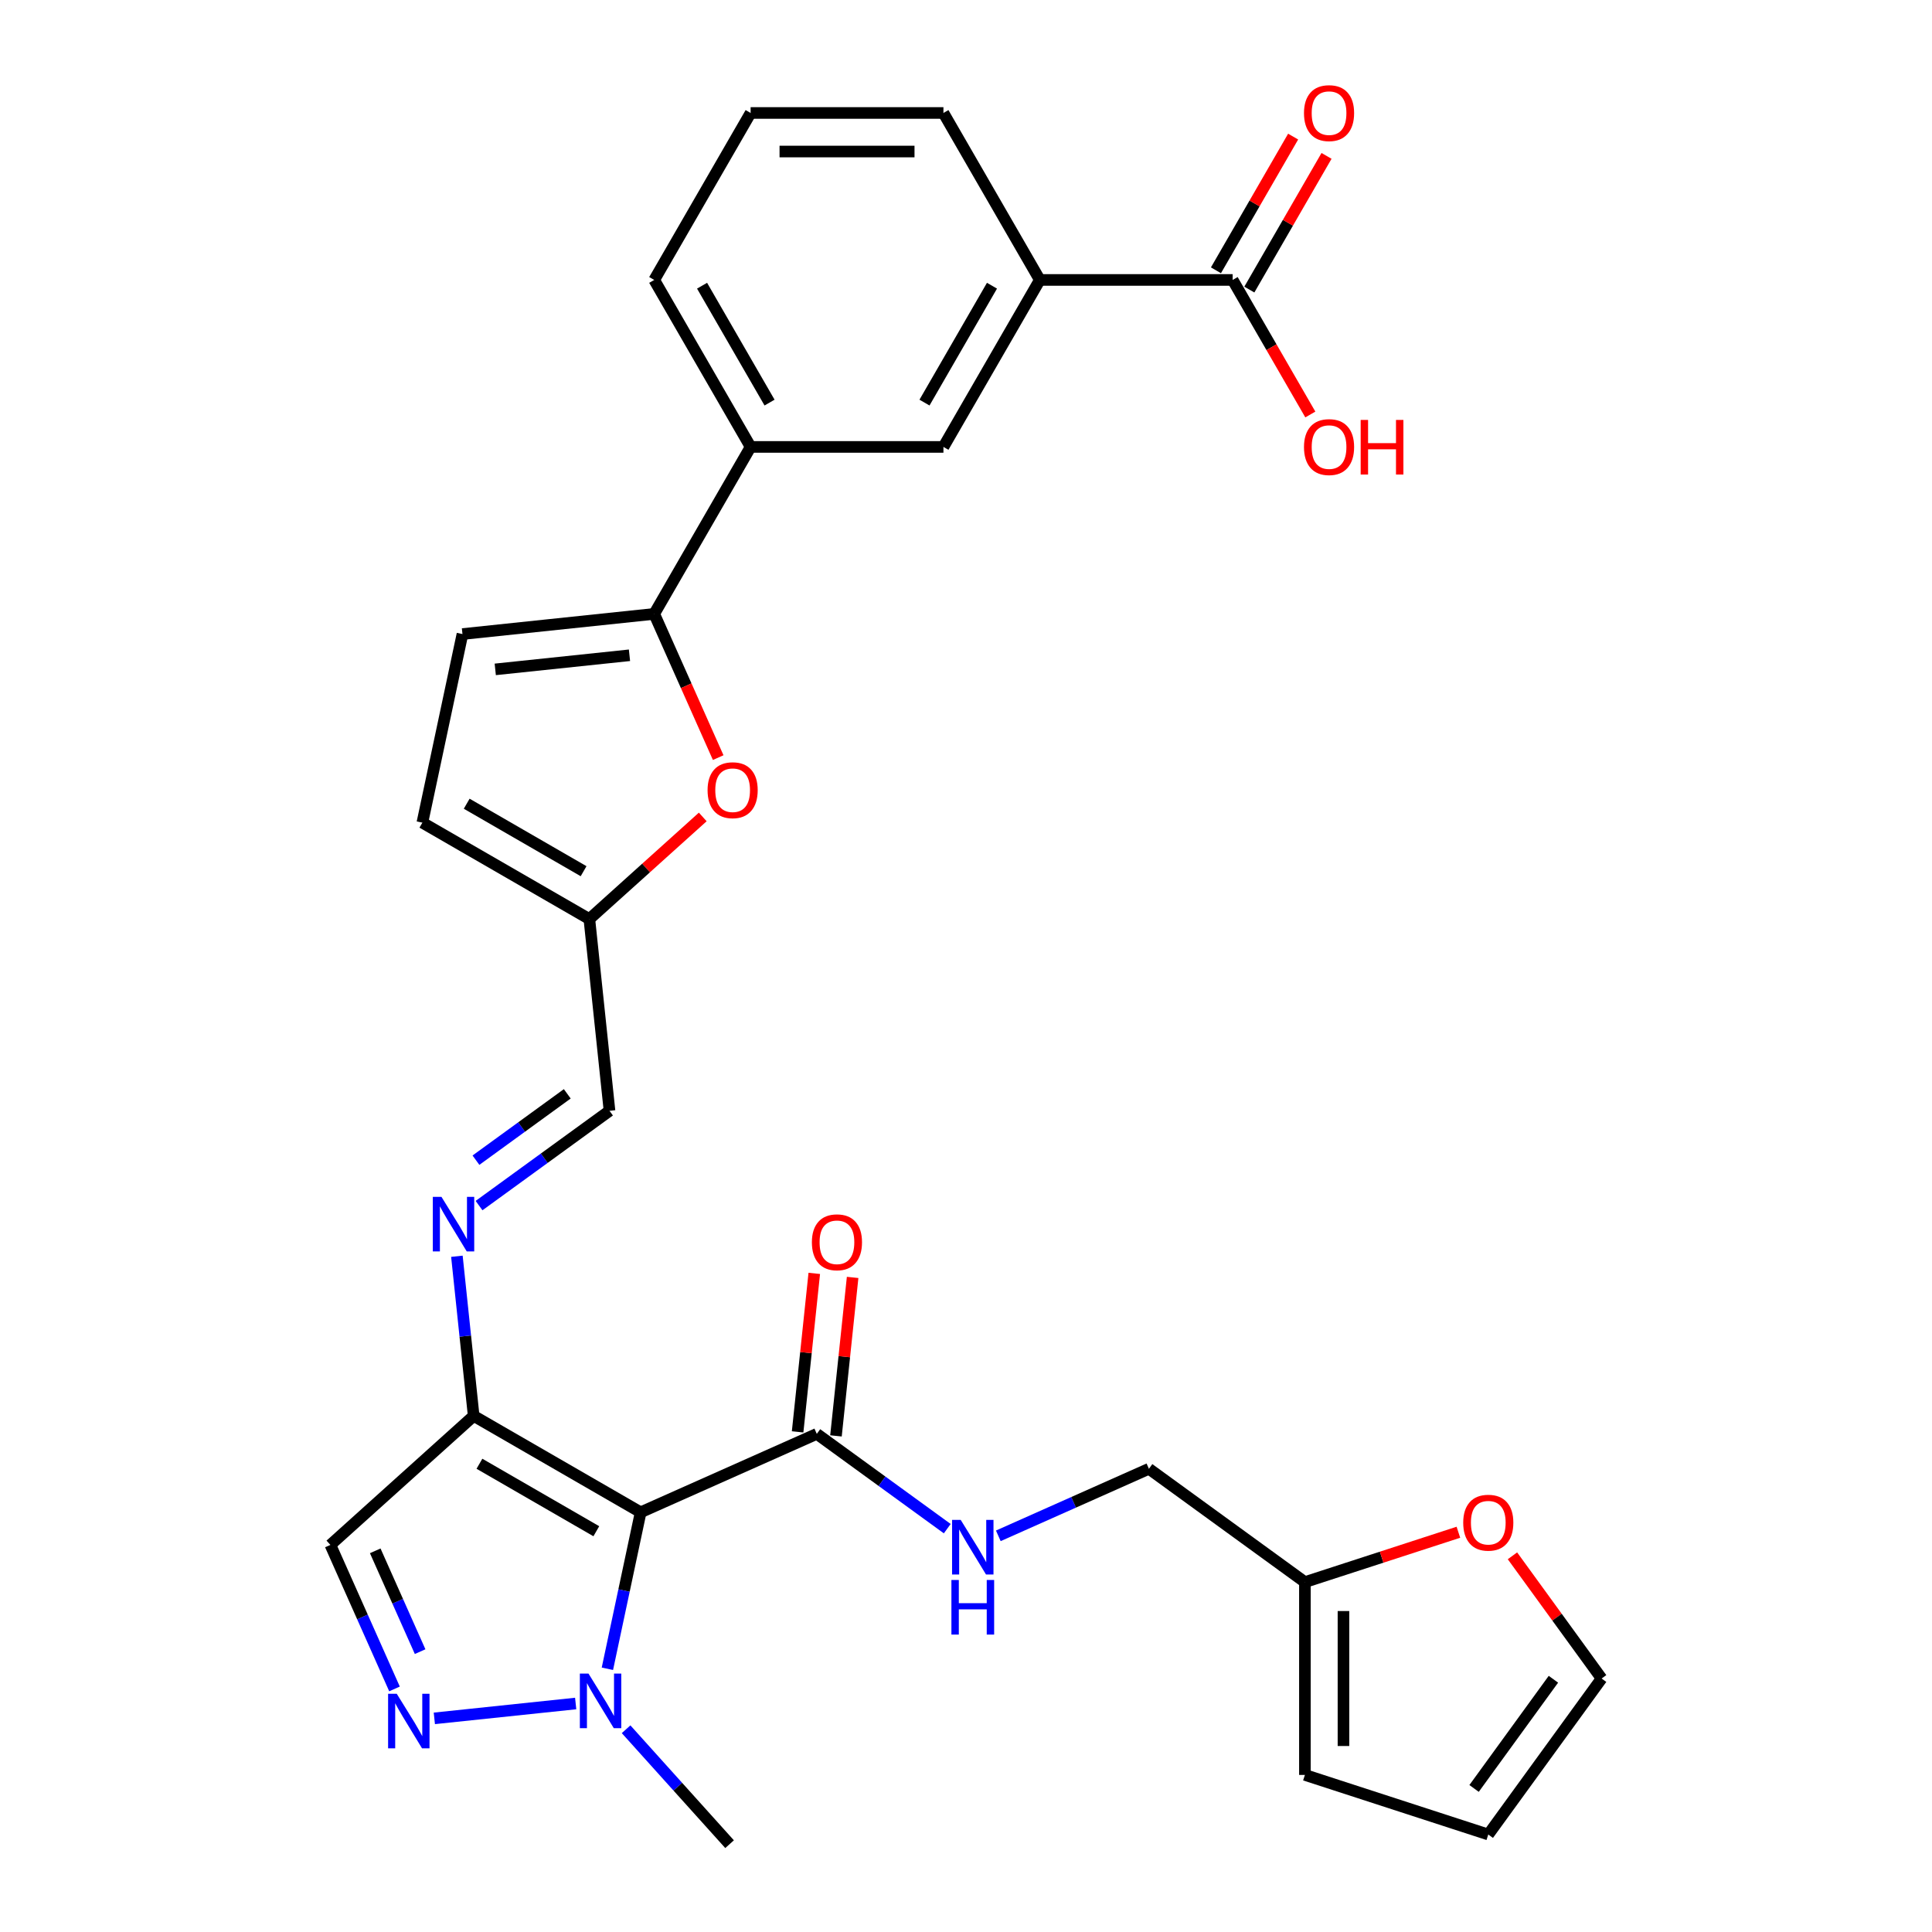 <?xml version='1.0' encoding='iso-8859-1'?>
<svg version='1.1' baseProfile='full'
              xmlns='http://www.w3.org/2000/svg'
                      xmlns:rdkit='http://www.rdkit.org/xml'
                      xmlns:xlink='http://www.w3.org/1999/xlink'
                  xml:space='preserve'
width='1000px' height='1000px' viewBox='0 0 1000 1000'>
<!-- END OF HEADER -->
<rect style='opacity:1.0;fill:#FFFFFF;stroke:none' width='1000' height='1000' x='0' y='0'> </rect>
<path class='bond-0' d='M 331.601,782.764 L 245.173,732.864' style='fill:none;fill-rule:evenodd;stroke:#000000;stroke-width:6px;stroke-linecap:butt;stroke-linejoin:miter;stroke-opacity:1' />
<path class='bond-0' d='M 308.657,792.564 L 248.157,757.635' style='fill:none;fill-rule:evenodd;stroke:#000000;stroke-width:6px;stroke-linecap:butt;stroke-linejoin:miter;stroke-opacity:1' />
<path class='bond-2' d='M 331.601,782.764 L 322.993,823.259' style='fill:none;fill-rule:evenodd;stroke:#000000;stroke-width:6px;stroke-linecap:butt;stroke-linejoin:miter;stroke-opacity:1' />
<path class='bond-2' d='M 322.993,823.259 L 314.386,863.755' style='fill:none;fill-rule:evenodd;stroke:#0000FF;stroke-width:6px;stroke-linecap:butt;stroke-linejoin:miter;stroke-opacity:1' />
<path class='bond-4' d='M 331.601,782.764 L 422.771,742.172' style='fill:none;fill-rule:evenodd;stroke:#000000;stroke-width:6px;stroke-linecap:butt;stroke-linejoin:miter;stroke-opacity:1' />
<path class='bond-5' d='M 245.173,732.864 L 171.008,799.643' style='fill:none;fill-rule:evenodd;stroke:#000000;stroke-width:6px;stroke-linecap:butt;stroke-linejoin:miter;stroke-opacity:1' />
<path class='bond-7' d='M 245.173,732.864 L 240.831,691.552' style='fill:none;fill-rule:evenodd;stroke:#000000;stroke-width:6px;stroke-linecap:butt;stroke-linejoin:miter;stroke-opacity:1' />
<path class='bond-7' d='M 240.831,691.552 L 236.489,650.239' style='fill:none;fill-rule:evenodd;stroke:#0000FF;stroke-width:6px;stroke-linecap:butt;stroke-linejoin:miter;stroke-opacity:1' />
<path class='bond-1' d='M 224.813,889.424 L 297.97,881.735' style='fill:none;fill-rule:evenodd;stroke:#0000FF;stroke-width:6px;stroke-linecap:butt;stroke-linejoin:miter;stroke-opacity:1' />
<path class='bond-30' d='M 204.197,874.186 L 187.603,836.914' style='fill:none;fill-rule:evenodd;stroke:#0000FF;stroke-width:6px;stroke-linecap:butt;stroke-linejoin:miter;stroke-opacity:1' />
<path class='bond-30' d='M 187.603,836.914 L 171.008,799.643' style='fill:none;fill-rule:evenodd;stroke:#000000;stroke-width:6px;stroke-linecap:butt;stroke-linejoin:miter;stroke-opacity:1' />
<path class='bond-30' d='M 217.453,854.886 L 205.837,828.796' style='fill:none;fill-rule:evenodd;stroke:#0000FF;stroke-width:6px;stroke-linecap:butt;stroke-linejoin:miter;stroke-opacity:1' />
<path class='bond-30' d='M 205.837,828.796 L 194.221,802.706' style='fill:none;fill-rule:evenodd;stroke:#000000;stroke-width:6px;stroke-linecap:butt;stroke-linejoin:miter;stroke-opacity:1' />
<path class='bond-26' d='M 324.065,895.056 L 350.847,924.801' style='fill:none;fill-rule:evenodd;stroke:#0000FF;stroke-width:6px;stroke-linecap:butt;stroke-linejoin:miter;stroke-opacity:1' />
<path class='bond-26' d='M 350.847,924.801 L 377.63,954.545' style='fill:none;fill-rule:evenodd;stroke:#000000;stroke-width:6px;stroke-linecap:butt;stroke-linejoin:miter;stroke-opacity:1' />
<path class='bond-3' d='M 338.621,317.753 L 355.18,354.945' style='fill:none;fill-rule:evenodd;stroke:#000000;stroke-width:6px;stroke-linecap:butt;stroke-linejoin:miter;stroke-opacity:1' />
<path class='bond-3' d='M 355.18,354.945 L 371.739,392.138' style='fill:none;fill-rule:evenodd;stroke:#FF0000;stroke-width:6px;stroke-linecap:butt;stroke-linejoin:miter;stroke-opacity:1' />
<path class='bond-11' d='M 338.621,317.753 L 388.52,231.326' style='fill:none;fill-rule:evenodd;stroke:#000000;stroke-width:6px;stroke-linecap:butt;stroke-linejoin:miter;stroke-opacity:1' />
<path class='bond-32' d='M 338.621,317.753 L 239.369,328.185' style='fill:none;fill-rule:evenodd;stroke:#000000;stroke-width:6px;stroke-linecap:butt;stroke-linejoin:miter;stroke-opacity:1' />
<path class='bond-32' d='M 325.819,339.168 L 256.343,346.471' style='fill:none;fill-rule:evenodd;stroke:#000000;stroke-width:6px;stroke-linecap:butt;stroke-linejoin:miter;stroke-opacity:1' />
<path class='bond-13' d='M 422.771,742.172 L 456.533,766.702' style='fill:none;fill-rule:evenodd;stroke:#000000;stroke-width:6px;stroke-linecap:butt;stroke-linejoin:miter;stroke-opacity:1' />
<path class='bond-13' d='M 456.533,766.702 L 490.296,791.232' style='fill:none;fill-rule:evenodd;stroke:#0000FF;stroke-width:6px;stroke-linecap:butt;stroke-linejoin:miter;stroke-opacity:1' />
<path class='bond-19' d='M 432.696,743.215 L 437.007,702.202' style='fill:none;fill-rule:evenodd;stroke:#000000;stroke-width:6px;stroke-linecap:butt;stroke-linejoin:miter;stroke-opacity:1' />
<path class='bond-19' d='M 437.007,702.202 L 441.317,661.189' style='fill:none;fill-rule:evenodd;stroke:#FF0000;stroke-width:6px;stroke-linecap:butt;stroke-linejoin:miter;stroke-opacity:1' />
<path class='bond-19' d='M 412.846,741.129 L 417.156,700.116' style='fill:none;fill-rule:evenodd;stroke:#000000;stroke-width:6px;stroke-linecap:butt;stroke-linejoin:miter;stroke-opacity:1' />
<path class='bond-19' d='M 417.156,700.116 L 421.467,659.103' style='fill:none;fill-rule:evenodd;stroke:#FF0000;stroke-width:6px;stroke-linecap:butt;stroke-linejoin:miter;stroke-opacity:1' />
<path class='bond-6' d='M 363.744,422.852 L 334.396,449.277' style='fill:none;fill-rule:evenodd;stroke:#FF0000;stroke-width:6px;stroke-linecap:butt;stroke-linejoin:miter;stroke-opacity:1' />
<path class='bond-6' d='M 334.396,449.277 L 305.048,475.702' style='fill:none;fill-rule:evenodd;stroke:#000000;stroke-width:6px;stroke-linecap:butt;stroke-linejoin:miter;stroke-opacity:1' />
<path class='bond-17' d='M 247.954,624.013 L 281.717,599.483' style='fill:none;fill-rule:evenodd;stroke:#0000FF;stroke-width:6px;stroke-linecap:butt;stroke-linejoin:miter;stroke-opacity:1' />
<path class='bond-17' d='M 281.717,599.483 L 315.48,574.953' style='fill:none;fill-rule:evenodd;stroke:#000000;stroke-width:6px;stroke-linecap:butt;stroke-linejoin:miter;stroke-opacity:1' />
<path class='bond-17' d='M 246.351,600.506 L 269.985,583.335' style='fill:none;fill-rule:evenodd;stroke:#0000FF;stroke-width:6px;stroke-linecap:butt;stroke-linejoin:miter;stroke-opacity:1' />
<path class='bond-17' d='M 269.985,583.335 L 293.619,566.164' style='fill:none;fill-rule:evenodd;stroke:#000000;stroke-width:6px;stroke-linecap:butt;stroke-linejoin:miter;stroke-opacity:1' />
<path class='bond-8' d='M 239.369,328.185 L 218.62,425.803' style='fill:none;fill-rule:evenodd;stroke:#000000;stroke-width:6px;stroke-linecap:butt;stroke-linejoin:miter;stroke-opacity:1' />
<path class='bond-9' d='M 305.048,475.702 L 315.48,574.953' style='fill:none;fill-rule:evenodd;stroke:#000000;stroke-width:6px;stroke-linecap:butt;stroke-linejoin:miter;stroke-opacity:1' />
<path class='bond-14' d='M 305.048,475.702 L 218.62,425.803' style='fill:none;fill-rule:evenodd;stroke:#000000;stroke-width:6px;stroke-linecap:butt;stroke-linejoin:miter;stroke-opacity:1' />
<path class='bond-14' d='M 302.064,450.931 L 241.564,416.002' style='fill:none;fill-rule:evenodd;stroke:#000000;stroke-width:6px;stroke-linecap:butt;stroke-linejoin:miter;stroke-opacity:1' />
<path class='bond-10' d='M 638.015,144.898 L 538.217,144.898' style='fill:none;fill-rule:evenodd;stroke:#000000;stroke-width:6px;stroke-linecap:butt;stroke-linejoin:miter;stroke-opacity:1' />
<path class='bond-20' d='M 646.658,149.888 L 666.635,115.286' style='fill:none;fill-rule:evenodd;stroke:#000000;stroke-width:6px;stroke-linecap:butt;stroke-linejoin:miter;stroke-opacity:1' />
<path class='bond-20' d='M 666.635,115.286 L 686.612,80.685' style='fill:none;fill-rule:evenodd;stroke:#FF0000;stroke-width:6px;stroke-linecap:butt;stroke-linejoin:miter;stroke-opacity:1' />
<path class='bond-20' d='M 629.373,139.908 L 649.35,105.307' style='fill:none;fill-rule:evenodd;stroke:#000000;stroke-width:6px;stroke-linecap:butt;stroke-linejoin:miter;stroke-opacity:1' />
<path class='bond-20' d='M 649.35,105.307 L 669.327,70.705' style='fill:none;fill-rule:evenodd;stroke:#FF0000;stroke-width:6px;stroke-linecap:butt;stroke-linejoin:miter;stroke-opacity:1' />
<path class='bond-25' d='M 638.015,144.898 L 658.119,179.719' style='fill:none;fill-rule:evenodd;stroke:#000000;stroke-width:6px;stroke-linecap:butt;stroke-linejoin:miter;stroke-opacity:1' />
<path class='bond-25' d='M 658.119,179.719 L 678.223,214.54' style='fill:none;fill-rule:evenodd;stroke:#FF0000;stroke-width:6px;stroke-linecap:butt;stroke-linejoin:miter;stroke-opacity:1' />
<path class='bond-15' d='M 388.52,231.326 L 488.318,231.326' style='fill:none;fill-rule:evenodd;stroke:#000000;stroke-width:6px;stroke-linecap:butt;stroke-linejoin:miter;stroke-opacity:1' />
<path class='bond-27' d='M 388.52,231.326 L 338.621,144.898' style='fill:none;fill-rule:evenodd;stroke:#000000;stroke-width:6px;stroke-linecap:butt;stroke-linejoin:miter;stroke-opacity:1' />
<path class='bond-27' d='M 398.321,208.382 L 363.391,147.882' style='fill:none;fill-rule:evenodd;stroke:#000000;stroke-width:6px;stroke-linecap:butt;stroke-linejoin:miter;stroke-opacity:1' />
<path class='bond-12' d='M 538.217,144.898 L 488.318,231.326' style='fill:none;fill-rule:evenodd;stroke:#000000;stroke-width:6px;stroke-linecap:butt;stroke-linejoin:miter;stroke-opacity:1' />
<path class='bond-12' d='M 513.447,147.882 L 478.517,208.382' style='fill:none;fill-rule:evenodd;stroke:#000000;stroke-width:6px;stroke-linecap:butt;stroke-linejoin:miter;stroke-opacity:1' />
<path class='bond-33' d='M 538.217,144.898 L 488.318,58.47' style='fill:none;fill-rule:evenodd;stroke:#000000;stroke-width:6px;stroke-linecap:butt;stroke-linejoin:miter;stroke-opacity:1' />
<path class='bond-24' d='M 516.723,794.949 L 555.701,777.595' style='fill:none;fill-rule:evenodd;stroke:#0000FF;stroke-width:6px;stroke-linecap:butt;stroke-linejoin:miter;stroke-opacity:1' />
<path class='bond-24' d='M 555.701,777.595 L 594.68,760.24' style='fill:none;fill-rule:evenodd;stroke:#000000;stroke-width:6px;stroke-linecap:butt;stroke-linejoin:miter;stroke-opacity:1' />
<path class='bond-16' d='M 675.418,818.9 L 594.68,760.24' style='fill:none;fill-rule:evenodd;stroke:#000000;stroke-width:6px;stroke-linecap:butt;stroke-linejoin:miter;stroke-opacity:1' />
<path class='bond-18' d='M 675.418,818.9 L 715.14,805.994' style='fill:none;fill-rule:evenodd;stroke:#000000;stroke-width:6px;stroke-linecap:butt;stroke-linejoin:miter;stroke-opacity:1' />
<path class='bond-18' d='M 715.14,805.994 L 754.863,793.087' style='fill:none;fill-rule:evenodd;stroke:#FF0000;stroke-width:6px;stroke-linecap:butt;stroke-linejoin:miter;stroke-opacity:1' />
<path class='bond-21' d='M 675.418,818.9 L 675.418,918.698' style='fill:none;fill-rule:evenodd;stroke:#000000;stroke-width:6px;stroke-linecap:butt;stroke-linejoin:miter;stroke-opacity:1' />
<path class='bond-21' d='M 695.378,833.87 L 695.378,903.729' style='fill:none;fill-rule:evenodd;stroke:#000000;stroke-width:6px;stroke-linecap:butt;stroke-linejoin:miter;stroke-opacity:1' />
<path class='bond-22' d='M 782.846,805.286 L 805.919,837.043' style='fill:none;fill-rule:evenodd;stroke:#FF0000;stroke-width:6px;stroke-linecap:butt;stroke-linejoin:miter;stroke-opacity:1' />
<path class='bond-22' d='M 805.919,837.043 L 828.992,868.799' style='fill:none;fill-rule:evenodd;stroke:#000000;stroke-width:6px;stroke-linecap:butt;stroke-linejoin:miter;stroke-opacity:1' />
<path class='bond-23' d='M 675.418,918.698 L 770.332,949.538' style='fill:none;fill-rule:evenodd;stroke:#000000;stroke-width:6px;stroke-linecap:butt;stroke-linejoin:miter;stroke-opacity:1' />
<path class='bond-31' d='M 828.992,868.799 L 770.332,949.538' style='fill:none;fill-rule:evenodd;stroke:#000000;stroke-width:6px;stroke-linecap:butt;stroke-linejoin:miter;stroke-opacity:1' />
<path class='bond-31' d='M 804.045,869.178 L 762.983,925.695' style='fill:none;fill-rule:evenodd;stroke:#000000;stroke-width:6px;stroke-linecap:butt;stroke-linejoin:miter;stroke-opacity:1' />
<path class='bond-29' d='M 338.621,144.898 L 388.52,58.47' style='fill:none;fill-rule:evenodd;stroke:#000000;stroke-width:6px;stroke-linecap:butt;stroke-linejoin:miter;stroke-opacity:1' />
<path class='bond-28' d='M 488.318,58.47 L 388.52,58.47' style='fill:none;fill-rule:evenodd;stroke:#000000;stroke-width:6px;stroke-linecap:butt;stroke-linejoin:miter;stroke-opacity:1' />
<path class='bond-28' d='M 473.348,78.43 L 403.49,78.43' style='fill:none;fill-rule:evenodd;stroke:#000000;stroke-width:6px;stroke-linecap:butt;stroke-linejoin:miter;stroke-opacity:1' />
<path  class='atom-2' d='M 205.353 876.681
L 214.614 891.651
Q 215.532 893.128, 217.009 895.803
Q 218.486 898.477, 218.566 898.637
L 218.566 876.681
L 222.318 876.681
L 222.318 904.944
L 218.446 904.944
L 208.506 888.577
Q 207.349 886.661, 206.111 884.466
Q 204.914 882.27, 204.554 881.591
L 204.554 904.944
L 200.882 904.944
L 200.882 876.681
L 205.353 876.681
' fill='#0000FF'/>
<path  class='atom-3' d='M 304.604 866.25
L 313.865 881.219
Q 314.784 882.696, 316.261 885.371
Q 317.738 888.045, 317.817 888.205
L 317.817 866.25
L 321.57 866.25
L 321.57 894.512
L 317.698 894.512
L 307.758 878.145
Q 306.6 876.229, 305.363 874.034
Q 304.165 871.838, 303.806 871.16
L 303.806 894.512
L 300.133 894.512
L 300.133 866.25
L 304.604 866.25
' fill='#0000FF'/>
<path  class='atom-7' d='M 366.239 409.003
Q 366.239 402.217, 369.592 398.425
Q 372.945 394.632, 379.212 394.632
Q 385.48 394.632, 388.833 398.425
Q 392.186 402.217, 392.186 409.003
Q 392.186 415.87, 388.793 419.782
Q 385.4 423.654, 379.212 423.654
Q 372.985 423.654, 369.592 419.782
Q 366.239 415.909, 366.239 409.003
M 379.212 420.46
Q 383.524 420.46, 385.839 417.586
Q 388.194 414.672, 388.194 409.003
Q 388.194 403.455, 385.839 400.66
Q 383.524 397.826, 379.212 397.826
Q 374.901 397.826, 372.546 400.62
Q 370.231 403.415, 370.231 409.003
Q 370.231 414.712, 372.546 417.586
Q 374.901 420.46, 379.212 420.46
' fill='#FF0000'/>
<path  class='atom-8' d='M 228.494 619.482
L 237.755 634.451
Q 238.673 635.928, 240.15 638.603
Q 241.627 641.278, 241.707 641.437
L 241.707 619.482
L 245.46 619.482
L 245.46 647.744
L 241.587 647.744
L 231.647 631.378
Q 230.49 629.461, 229.252 627.266
Q 228.055 625.07, 227.695 624.392
L 227.695 647.744
L 224.023 647.744
L 224.023 619.482
L 228.494 619.482
' fill='#0000FF'/>
<path  class='atom-14' d='M 497.262 786.7
L 506.523 801.67
Q 507.441 803.147, 508.918 805.822
Q 510.395 808.496, 510.475 808.656
L 510.475 786.7
L 514.228 786.7
L 514.228 814.963
L 510.355 814.963
L 500.416 798.596
Q 499.258 796.68, 498.02 794.485
Q 496.823 792.289, 496.464 791.611
L 496.464 814.963
L 492.791 814.963
L 492.791 786.7
L 497.262 786.7
' fill='#0000FF'/>
<path  class='atom-14' d='M 492.452 817.79
L 496.284 817.79
L 496.284 829.805
L 510.735 829.805
L 510.735 817.79
L 514.567 817.79
L 514.567 846.052
L 510.735 846.052
L 510.735 832.999
L 496.284 832.999
L 496.284 846.052
L 492.452 846.052
L 492.452 817.79
' fill='#0000FF'/>
<path  class='atom-19' d='M 757.358 788.141
Q 757.358 781.354, 760.711 777.562
Q 764.064 773.77, 770.332 773.77
Q 776.599 773.77, 779.952 777.562
Q 783.305 781.354, 783.305 788.141
Q 783.305 795.007, 779.912 798.919
Q 776.519 802.791, 770.332 802.791
Q 764.104 802.791, 760.711 798.919
Q 757.358 795.047, 757.358 788.141
M 770.332 799.598
Q 774.643 799.598, 776.958 796.723
Q 779.314 793.809, 779.314 788.141
Q 779.314 782.592, 776.958 779.798
Q 774.643 776.963, 770.332 776.963
Q 766.02 776.963, 763.665 779.758
Q 761.35 782.552, 761.35 788.141
Q 761.35 793.849, 763.665 796.723
Q 766.02 799.598, 770.332 799.598
' fill='#FF0000'/>
<path  class='atom-20' d='M 420.229 643
Q 420.229 636.214, 423.582 632.422
Q 426.935 628.629, 433.203 628.629
Q 439.47 628.629, 442.823 632.422
Q 446.176 636.214, 446.176 643
Q 446.176 649.866, 442.783 653.779
Q 439.39 657.651, 433.203 657.651
Q 426.975 657.651, 423.582 653.779
Q 420.229 649.906, 420.229 643
M 433.203 654.457
Q 437.514 654.457, 439.829 651.583
Q 442.184 648.669, 442.184 643
Q 442.184 637.452, 439.829 634.657
Q 437.514 631.823, 433.203 631.823
Q 428.891 631.823, 426.536 634.617
Q 424.221 637.412, 424.221 643
Q 424.221 648.709, 426.536 651.583
Q 428.891 654.457, 433.203 654.457
' fill='#FF0000'/>
<path  class='atom-21' d='M 674.941 58.55
Q 674.941 51.764, 678.294 47.971
Q 681.647 44.179, 687.914 44.179
Q 694.182 44.179, 697.535 47.971
Q 700.888 51.764, 700.888 58.55
Q 700.888 65.416, 697.495 69.328
Q 694.102 73.2, 687.914 73.2
Q 681.687 73.2, 678.294 69.328
Q 674.941 65.456, 674.941 58.55
M 687.914 70.007
Q 692.226 70.007, 694.541 67.133
Q 696.896 64.219, 696.896 58.55
Q 696.896 53.001, 694.541 50.207
Q 692.226 47.373, 687.914 47.373
Q 683.603 47.373, 681.248 50.167
Q 678.933 52.961, 678.933 58.55
Q 678.933 64.258, 681.248 67.133
Q 683.603 70.007, 687.914 70.007
' fill='#FF0000'/>
<path  class='atom-26' d='M 674.941 231.405
Q 674.941 224.619, 678.294 220.827
Q 681.647 217.035, 687.914 217.035
Q 694.182 217.035, 697.535 220.827
Q 700.888 224.619, 700.888 231.405
Q 700.888 238.272, 697.495 242.184
Q 694.102 246.056, 687.914 246.056
Q 681.687 246.056, 678.294 242.184
Q 674.941 238.312, 674.941 231.405
M 687.914 242.862
Q 692.226 242.862, 694.541 239.988
Q 696.896 237.074, 696.896 231.405
Q 696.896 225.857, 694.541 223.062
Q 692.226 220.228, 687.914 220.228
Q 683.603 220.228, 681.248 223.022
Q 678.933 225.817, 678.933 231.405
Q 678.933 237.114, 681.248 239.988
Q 683.603 242.862, 687.914 242.862
' fill='#FF0000'/>
<path  class='atom-26' d='M 704.281 217.354
L 708.114 217.354
L 708.114 229.37
L 722.564 229.37
L 722.564 217.354
L 726.397 217.354
L 726.397 245.617
L 722.564 245.617
L 722.564 232.563
L 708.114 232.563
L 708.114 245.617
L 704.281 245.617
L 704.281 217.354
' fill='#FF0000'/>
</svg>
